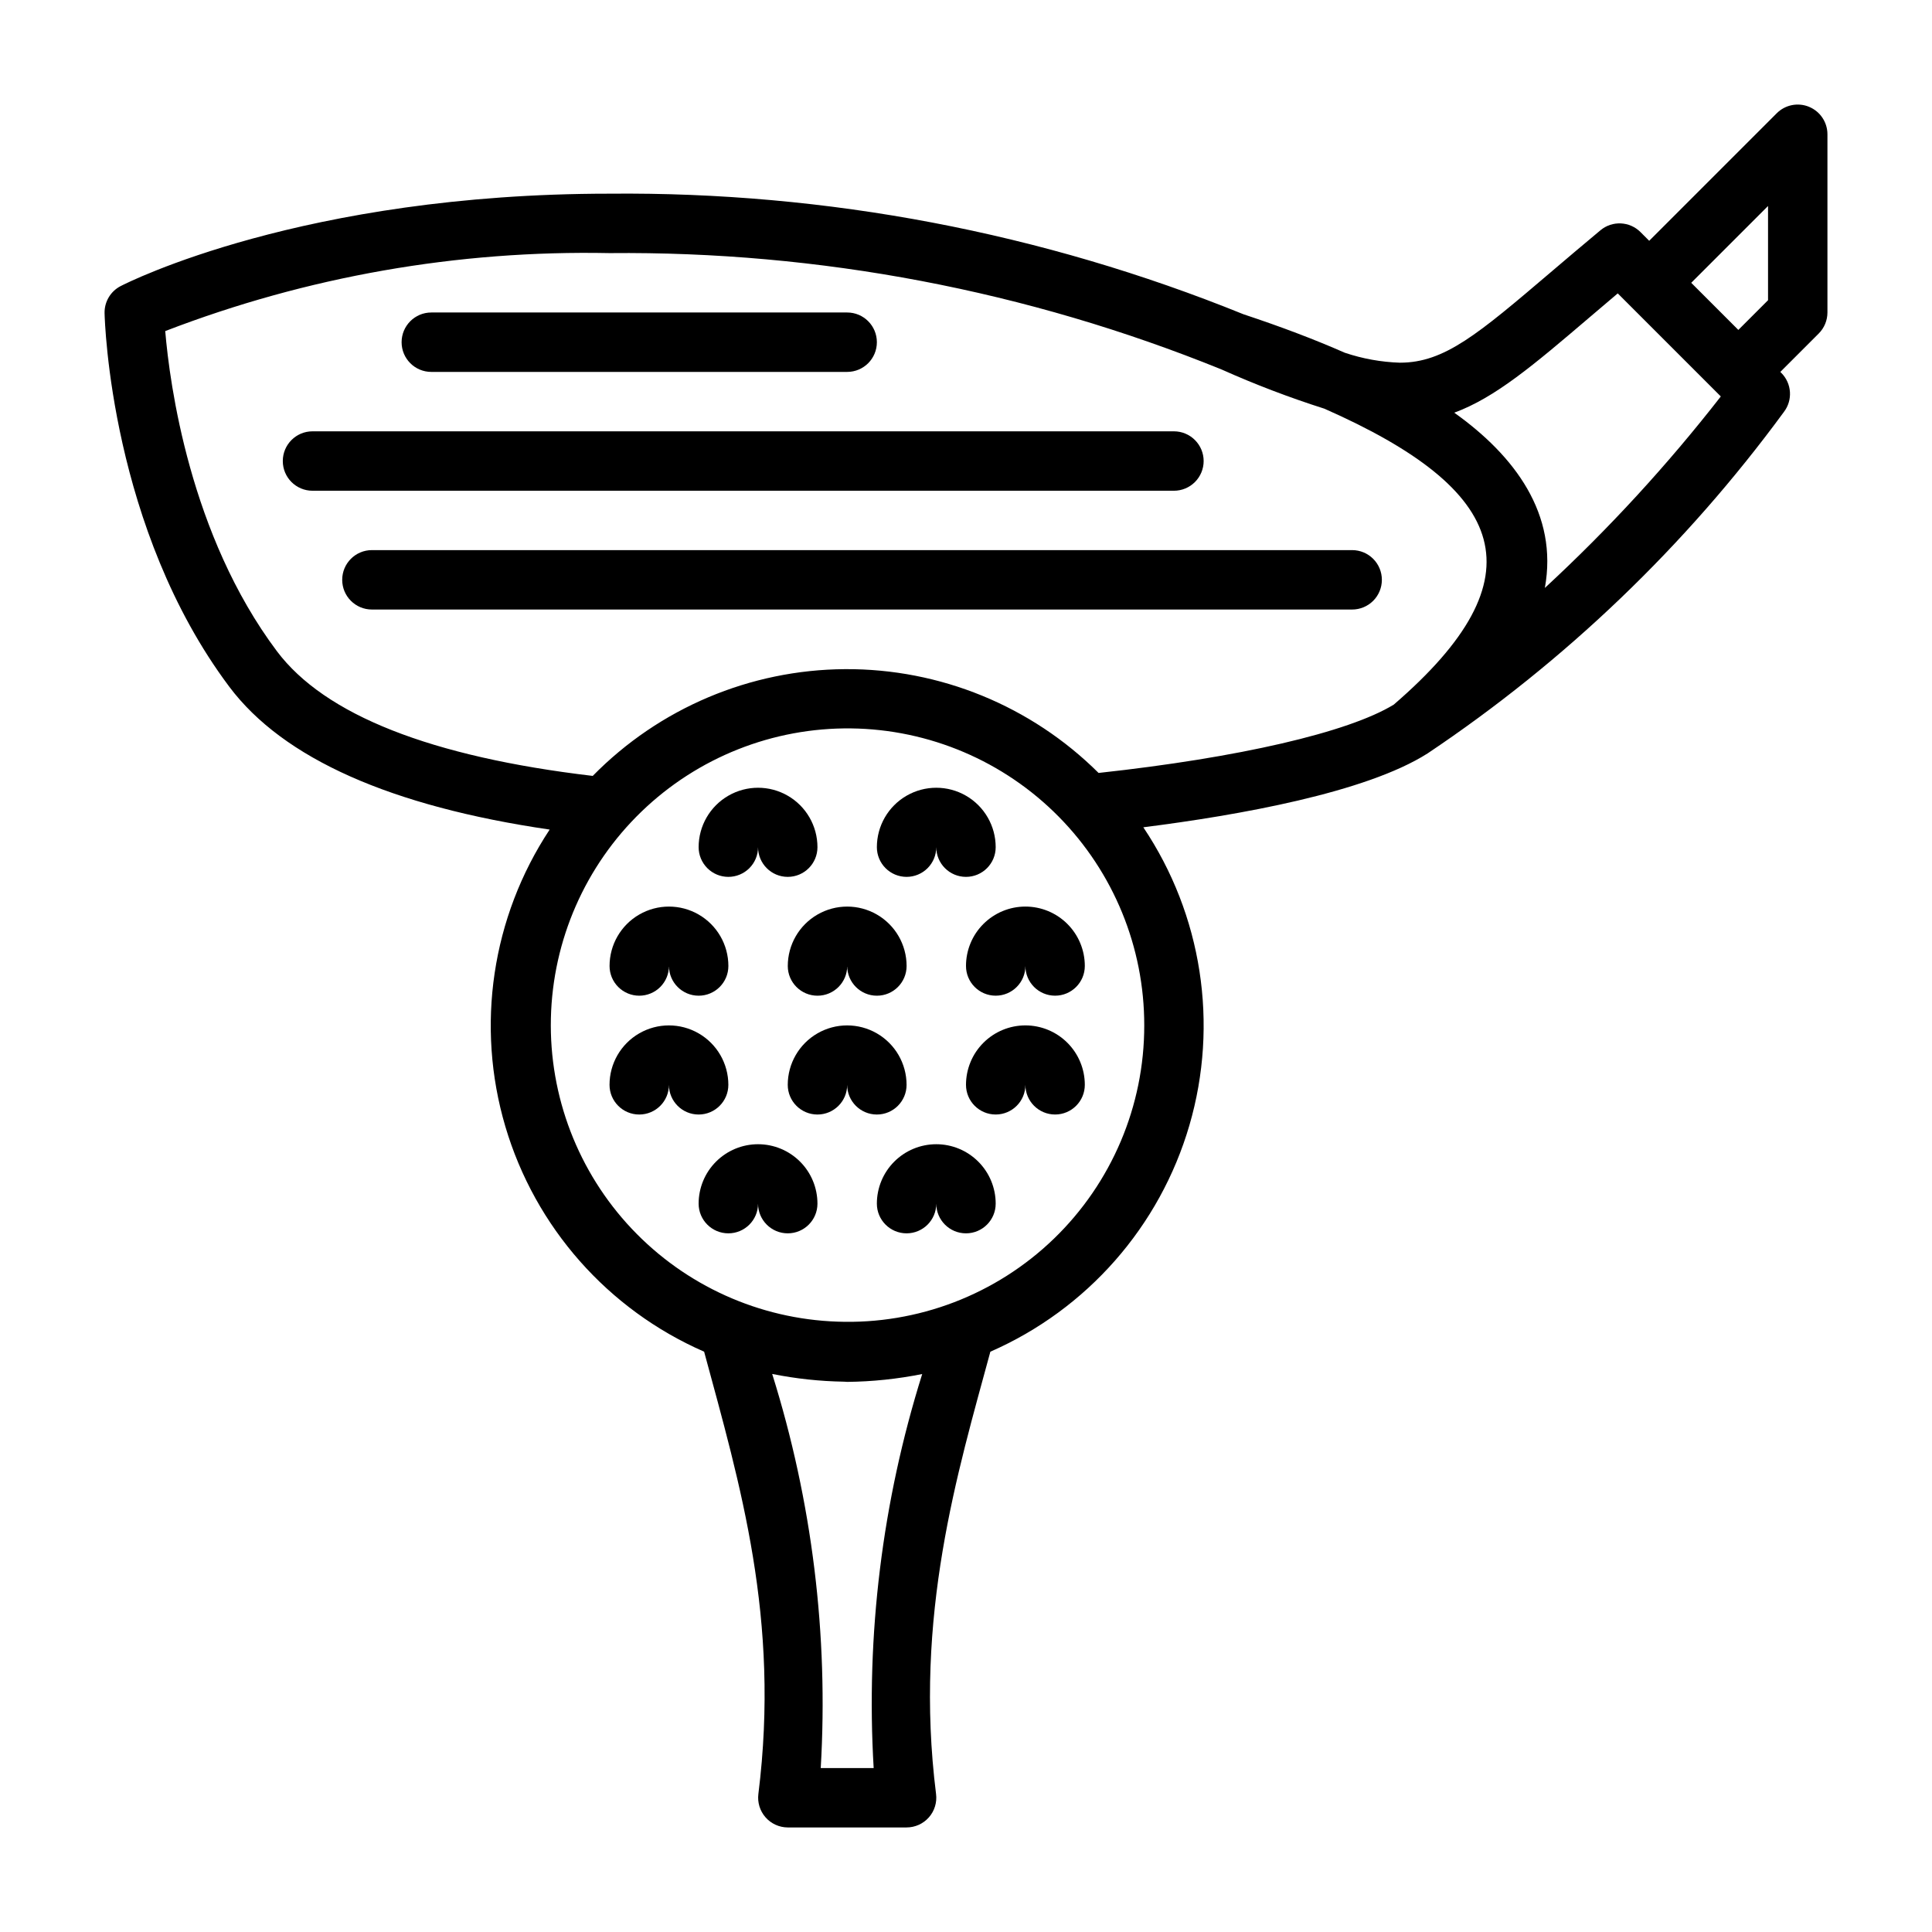 <?xml version="1.0" encoding="UTF-8"?>
<!-- Uploaded to: ICON Repo, www.svgrepo.com, Generator: ICON Repo Mixer Tools -->
<svg fill="#000000" width="800px" height="800px" version="1.1" viewBox="144 144 512 512" xmlns="http://www.w3.org/2000/svg">
 <g>
  <path d="m352.77 400c0 4.348 3.523 7.871 7.871 7.871 4.348 0 7.875-3.523 7.875-7.871 0 4.348 3.523 7.871 7.871 7.871 4.348 0 7.871-3.523 7.871-7.871 0-5.625-3-10.824-7.871-13.637-4.871-2.812-10.875-2.812-15.746 0-4.871 2.812-7.871 8.012-7.871 13.637z"/>
  <path d="m415.74 384.25c-4.176 0-8.18 1.66-11.133 4.613-2.953 2.953-4.609 6.957-4.609 11.133 0 4.348 3.523 7.871 7.871 7.871s7.871-3.523 7.871-7.871c0 4.348 3.523 7.871 7.871 7.871 4.348 0 7.875-3.523 7.875-7.871 0-4.176-1.66-8.18-4.613-11.133-2.953-2.953-6.957-4.613-11.133-4.613z"/>
  <path d="m313.41 407.87c2.086 0 4.09-0.828 5.566-2.305 1.477-1.477 2.305-3.481 2.305-5.566 0 4.348 3.523 7.871 7.871 7.871 4.348 0 7.875-3.523 7.875-7.871 0-5.625-3-10.824-7.875-13.637-4.871-2.812-10.871-2.812-15.742 0s-7.871 8.012-7.871 13.637c0 2.086 0.828 4.09 2.305 5.566 1.477 1.477 3.481 2.305 5.566 2.305z"/>
  <path d="m384.25 376.38c2.09 0 4.09-0.828 5.566-2.305 1.477-1.477 2.305-3.481 2.305-5.566 0 4.348 3.527 7.871 7.875 7.871s7.871-3.523 7.871-7.871c0-5.625-3-10.824-7.871-13.637s-10.875-2.812-15.746 0-7.871 8.012-7.871 13.637c0 2.086 0.828 4.09 2.305 5.566s3.481 2.305 5.566 2.305z"/>
  <path d="m337.02 376.38c2.086 0 4.09-0.828 5.566-2.305 1.477-1.477 2.305-3.481 2.305-5.566 0 4.348 3.523 7.871 7.871 7.871s7.871-3.523 7.871-7.871c0-5.625-3-10.824-7.871-13.637s-10.871-2.812-15.742 0c-4.871 2.812-7.875 8.012-7.875 13.637 0 2.086 0.832 4.09 2.309 5.566 1.477 1.477 3.477 2.305 5.566 2.305z"/>
  <path d="m337.02 431.49c0-5.625-3-10.824-7.875-13.637-4.871-2.812-10.871-2.812-15.742 0s-7.871 8.012-7.871 13.637c0 4.348 3.523 7.871 7.871 7.871s7.871-3.523 7.871-7.871c0 4.348 3.523 7.871 7.871 7.871 4.348 0 7.875-3.523 7.875-7.871z"/>
  <path d="m384.25 431.49c0-5.625-3-10.824-7.871-13.637-4.871-2.812-10.875-2.812-15.746 0-4.871 2.812-7.871 8.012-7.871 13.637 0 4.348 3.523 7.871 7.871 7.871 4.348 0 7.875-3.523 7.875-7.871 0 4.348 3.523 7.871 7.871 7.871 4.348 0 7.871-3.523 7.871-7.871z"/>
  <path d="m415.74 415.74c-4.176 0-8.18 1.66-11.133 4.613-2.953 2.949-4.609 6.957-4.609 11.133 0 4.348 3.523 7.871 7.871 7.871s7.871-3.523 7.871-7.871c0 4.348 3.523 7.871 7.871 7.871 4.348 0 7.875-3.523 7.875-7.871 0-4.176-1.66-8.184-4.613-11.133-2.953-2.953-6.957-4.613-11.133-4.613z"/>
  <path d="m392.12 447.23c-4.176 0-8.18 1.66-11.133 4.613-2.949 2.949-4.609 6.957-4.609 11.133 0 4.348 3.523 7.871 7.871 7.871s7.871-3.523 7.871-7.871c0 4.348 3.527 7.871 7.875 7.871s7.871-3.523 7.871-7.871c0-4.176-1.66-8.184-4.613-11.133-2.953-2.953-6.957-4.613-11.133-4.613z"/>
  <path d="m344.89 447.23c-4.176 0-8.18 1.66-11.133 4.613-2.953 2.949-4.613 6.957-4.613 11.133 0 4.348 3.527 7.871 7.875 7.871 4.348 0 7.871-3.523 7.871-7.871 0 4.348 3.523 7.871 7.871 7.871s7.871-3.523 7.871-7.871c0-4.176-1.656-8.184-4.609-11.133-2.953-2.953-6.957-4.613-11.133-4.613z"/>
  <path d="m258.3 242.56h110.21c4.348 0 7.871-3.523 7.871-7.871s-3.523-7.875-7.871-7.875h-110.21c-4.348 0-7.871 3.527-7.871 7.875s3.523 7.871 7.871 7.871z"/>
  <path d="m462.98 266.18c0-2.09-0.832-4.09-2.309-5.566-1.477-1.477-3.477-2.309-5.566-2.309h-228.29c-4.348 0-7.871 3.527-7.871 7.875 0 4.348 3.523 7.871 7.871 7.871h228.29c2.09 0 4.09-0.832 5.566-2.305 1.477-1.477 2.309-3.481 2.309-5.566z"/>
  <path d="m510.21 297.66c0-2.09-0.828-4.094-2.305-5.566-1.477-1.477-3.481-2.309-5.566-2.309h-259.78c-4.348 0-7.871 3.527-7.871 7.875 0 4.348 3.523 7.871 7.871 7.871h259.78c2.086 0 4.09-0.832 5.566-2.305 1.477-1.477 2.305-3.481 2.305-5.566z"/>
  <path d="m623.43 172.31c-2.941-1.219-6.328-0.547-8.578 1.707l-33.797 33.797-2.305-2.305v-0.004c-2.879-2.879-7.477-3.09-10.605-0.488-4.832 4.023-9.18 7.723-13.137 11.09-19.363 16.484-28.207 24.008-39.996 24.008l-0.004 0.004c-4.973-0.16-9.898-1.051-14.617-2.637-8.039-3.535-16.832-6.871-26.852-10.195-53.344-21.633-110.44-32.496-168-31.961-81.191 0-127.63 23.492-129.57 24.492-2.676 1.379-4.328 4.168-4.258 7.18 0.055 2.312 1.684 57.168 33.062 99.008 14.281 19.035 42.895 31.699 84.891 37.84-15.336 23.219-19.633 52.027-11.738 78.711 7.894 26.684 27.172 48.516 52.672 59.652 9.539 35.266 20.184 70.754 14.375 117.23-0.277 2.238 0.414 4.488 1.906 6.18 1.488 1.691 3.633 2.664 5.887 2.672h31.488c2.258-0.004 4.41-0.973 5.902-2.668 1.496-1.695 2.191-3.949 1.906-6.191-5.926-47.281 5.746-85.34 14.391-117.22 25.605-11.203 44.922-33.18 52.75-60.012 7.824-26.828 3.352-55.746-12.215-78.961 25.262-3.195 58.992-9.188 75.32-19.57l-0.004 0.004c36.504-24.445 68.465-55.07 94.441-90.5 2.398-3.133 2.106-7.559-0.684-10.352l-0.262-0.258 10.18-10.18c1.477-1.477 2.305-3.477 2.309-5.566v-47.23c0-3.184-1.918-6.055-4.859-7.273zm-406.06 144.25c-23.066-30.758-28.395-70.793-29.582-84.82 37.535-14.461 77.531-21.48 117.75-20.664 55.578-0.535 110.71 9.949 162.22 30.852 8.875 3.969 17.969 7.434 27.234 10.383 48.691 21.488 57.648 44.57 18.367 78.422-12.059 7.359-41.035 14.059-78.223 18.105-17.84-17.754-42.023-27.656-67.191-27.508-25.168 0.148-49.234 10.332-66.863 28.293-42.879-5.062-71.027-16.16-83.711-33.062zm158.16 295.99h-14.027c2.078-35.305-2.281-70.691-12.863-104.44 6.269 1.262 12.641 1.945 19.035 2.047 0.293 0 0.559 0.055 0.844 0.055 6.676-0.07 13.328-0.766 19.875-2.078-10.594 33.734-14.953 69.117-12.863 104.41zm-9.609-118.3c-20.695-0.707-40.273-9.547-54.488-24.602-14.215-15.051-21.922-35.105-21.441-55.805 0.48-20.699 9.102-40.375 24-54.754 14.895-14.383 34.863-22.305 55.566-22.055s40.473 8.656 55.016 23.395c14.543 14.738 22.688 34.617 22.664 55.32 0.023 21.32-8.629 41.734-23.969 56.543-15.336 14.805-36.043 22.734-57.348 21.957zm187.48-194.44c3.566-19.547-7.949-35-24.008-46.445 10.855-3.992 20.996-12.594 35.832-25.246l7.496-6.367 27.316 27.316-0.004-0.004c-14.141 18.156-29.734 35.129-46.633 50.746zm38.793-80.863 20.355-20.355v24.969l-7.871 7.871z"/>
 </g>
</svg>